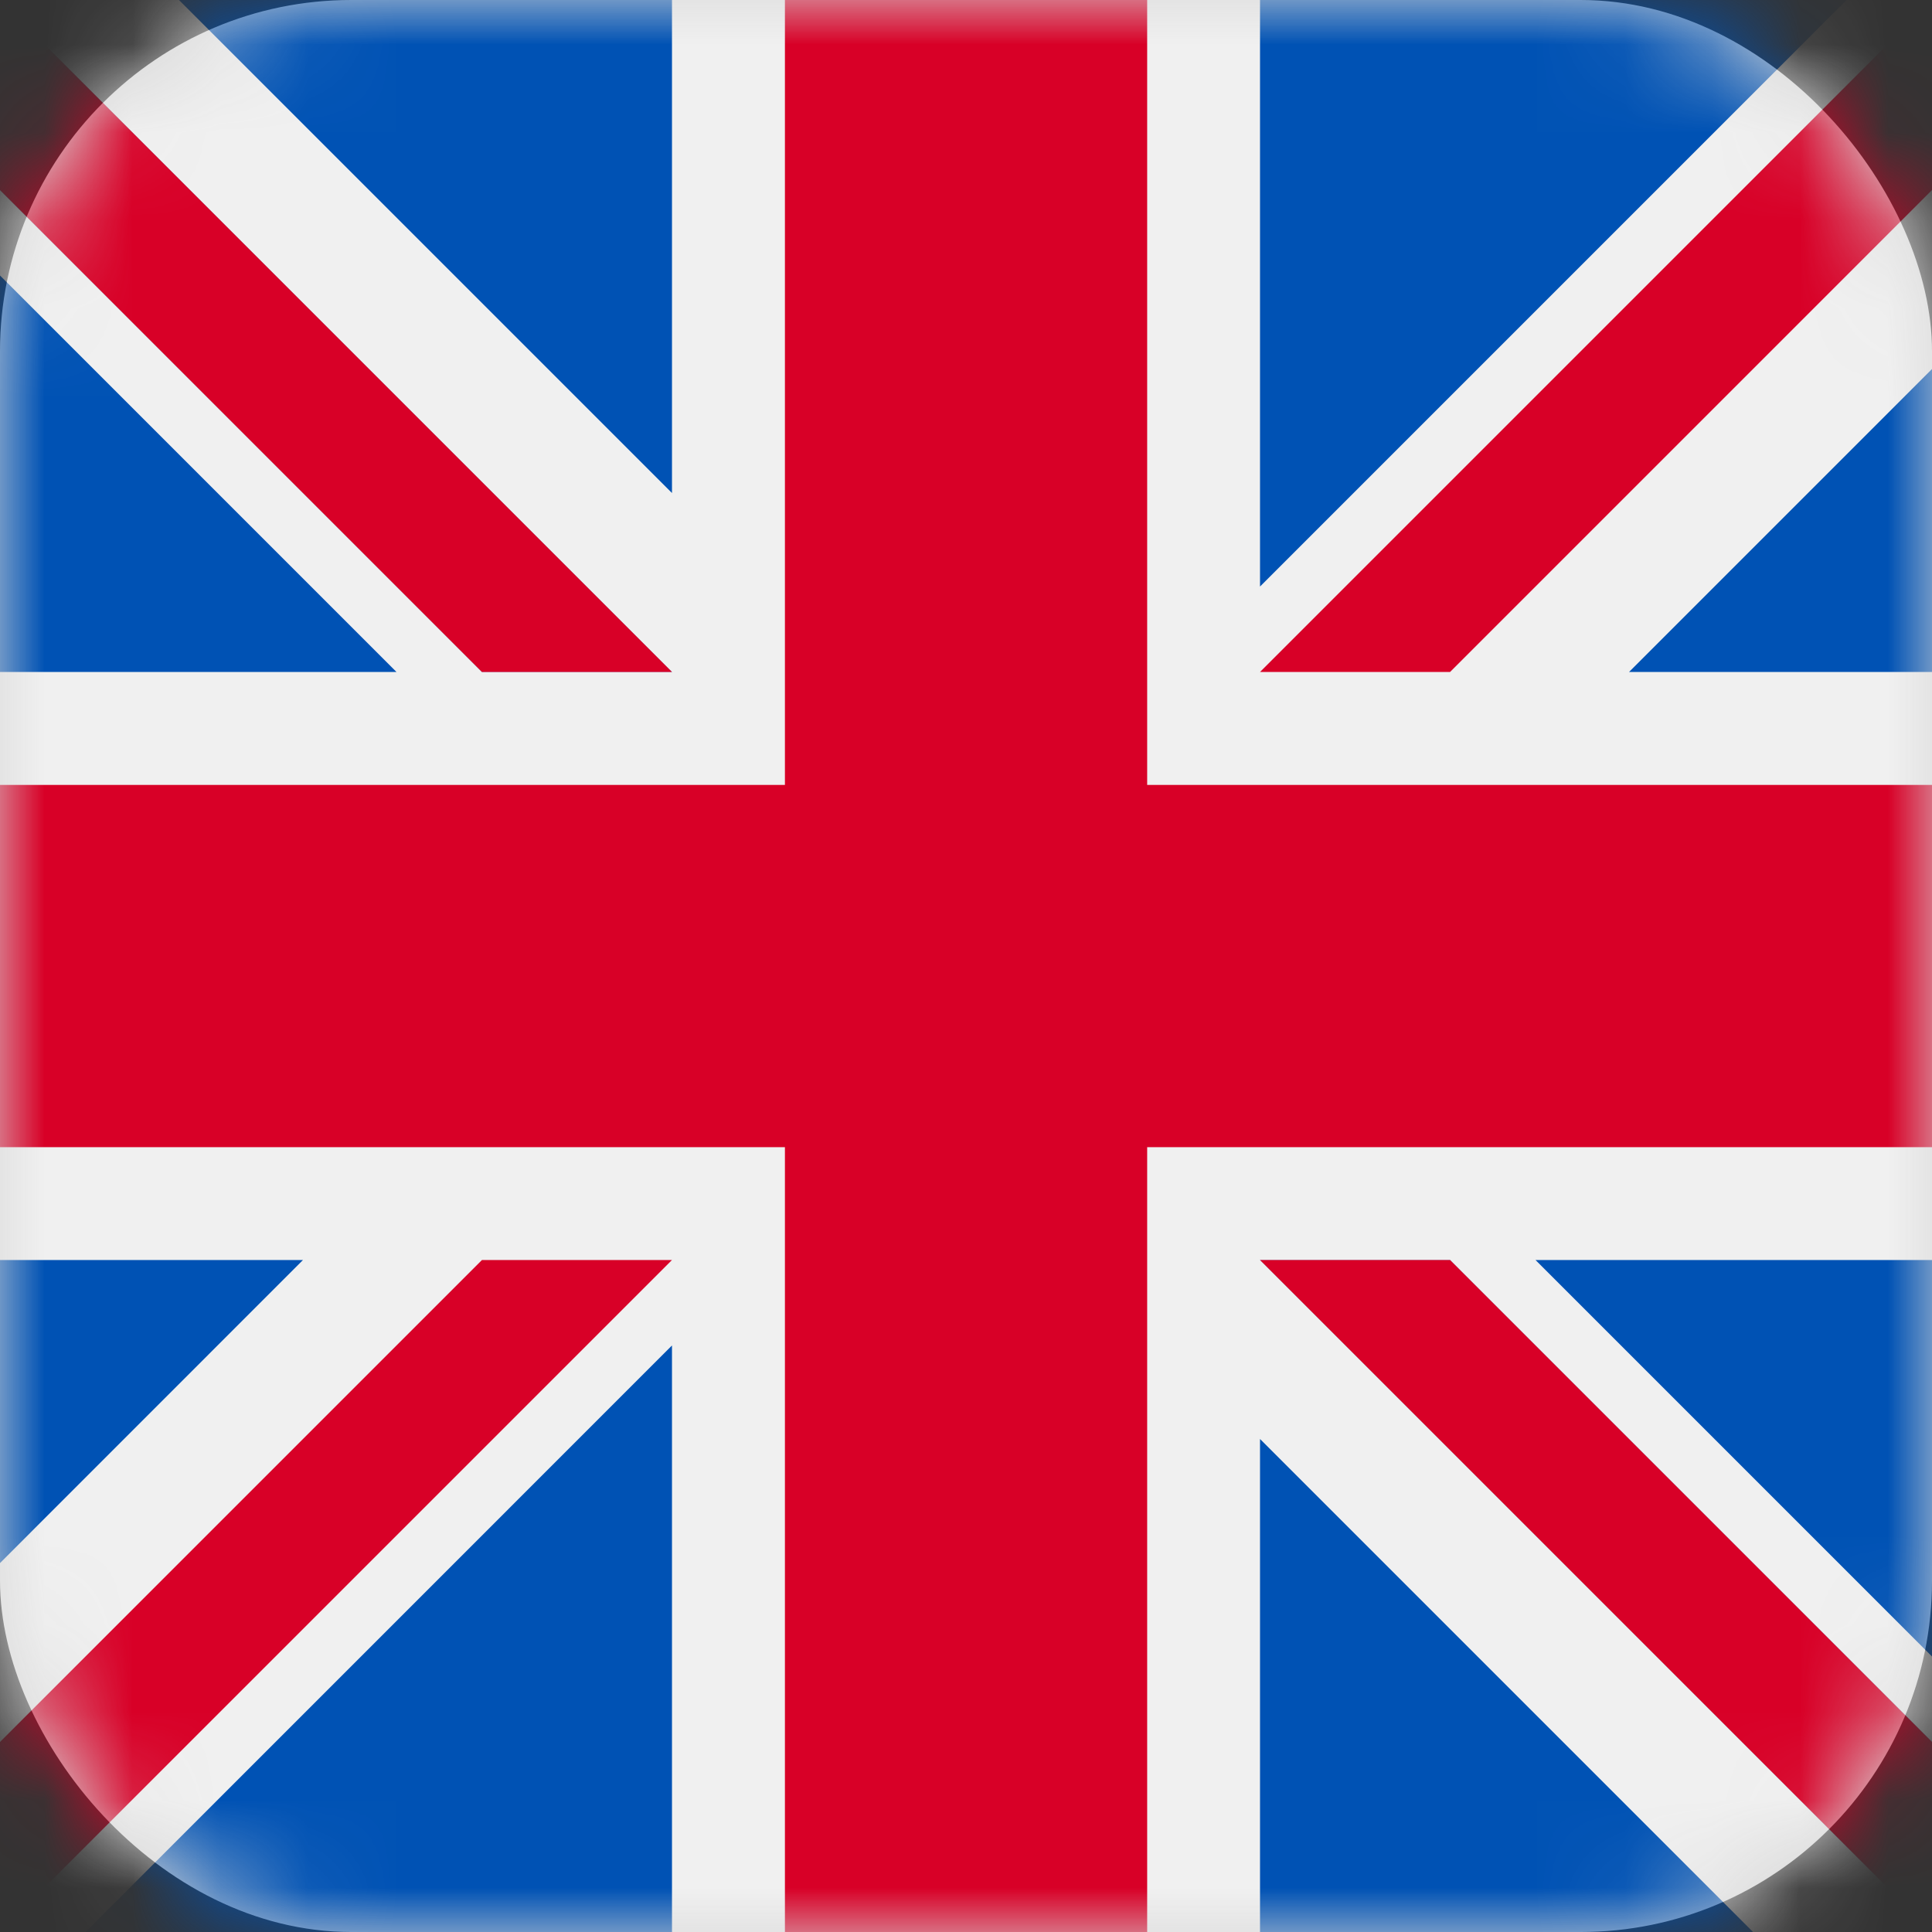 <svg xmlns="http://www.w3.org/2000/svg" xmlns:xlink="http://www.w3.org/1999/xlink" width="22" height="22" viewBox="0 0 22 22">
    <rect x="0" y="0" width="22" height="22" fill="#333333" stroke="none"/>
    <defs>
        <rect id="prefix__a" width="22" height="22" x="0" y="0" rx="4"/>
    </defs>
    <g fill="none" fill-rule="evenodd">
        <mask id="prefix__b" fill="#fff">
            <use xlink:href="#prefix__a"/>
        </mask>
        <use fill="#D8D8D8" xlink:href="#prefix__a"/>
        <g fill-rule="nonzero" mask="url(#prefix__b)">
            <path fill="#F0F0F0" d="M0 0H22V22H0z"/>
            <path fill="#D80027" d="M0 13.063L8.938 13.063 8.938 22 13.063 22 13.063 13.063 22 13.063 22 8.938 13.063 8.938 13.063 0 8.938 0 8.938 8.938 0 8.938z"/>
            <g fill="#0052B4">
                <path d="M3.176.039L7.691 4.554 7.691.039zM.039.039L7.691 7.691 7.691 5.527 2.203.039zM5.653 7.691L.039 2.077.039 7.691z" transform="translate(14.309 14.309)"/>
            </g>
            <path fill="#F0F0F0" d="M14.348 14.348L22 22 22 19.836 16.512 14.348z"/>
            <path fill="#D80027" d="M14.348 14.348L22 22 22 19.836 16.512 14.348z"/>
            <g fill="#0052B4">
                <path d="M3.45.039L0 3.49 0 .039zM7.652 1.012L7.652 7.691.974 7.691z" transform="translate(0 14.309)"/>
            </g>
            <path fill="#D80027" d="M5.488 14.348L0 19.836 0 22 0 22 7.652 14.348z"/>
            <g fill="#0052B4">
                <path d="M4.515 7.652L0 3.137 0 7.652zM7.652 7.652L0 0 0 2.164 5.488 7.652zM2.038 0L7.652 5.614 7.652 0z"/>
            </g>
            <path fill="#F0F0F0" d="M7.652 7.652L0 0 0 2.164 5.488 7.652z"/>
            <path fill="#D80027" d="M7.652 7.652L0 0 0 2.164 5.488 7.652z"/>
            <g fill="#0052B4">
                <path d="M4.241 7.652L7.691 4.202 7.691 7.652zM.039 6.679L.039 0 6.718 0z" transform="translate(14.309)"/>
            </g>
            <path fill="#D80027" d="M16.512 7.652L22 2.164 22 0 22 0 14.348 7.652z"/>
        </g>
    </g>
</svg>
